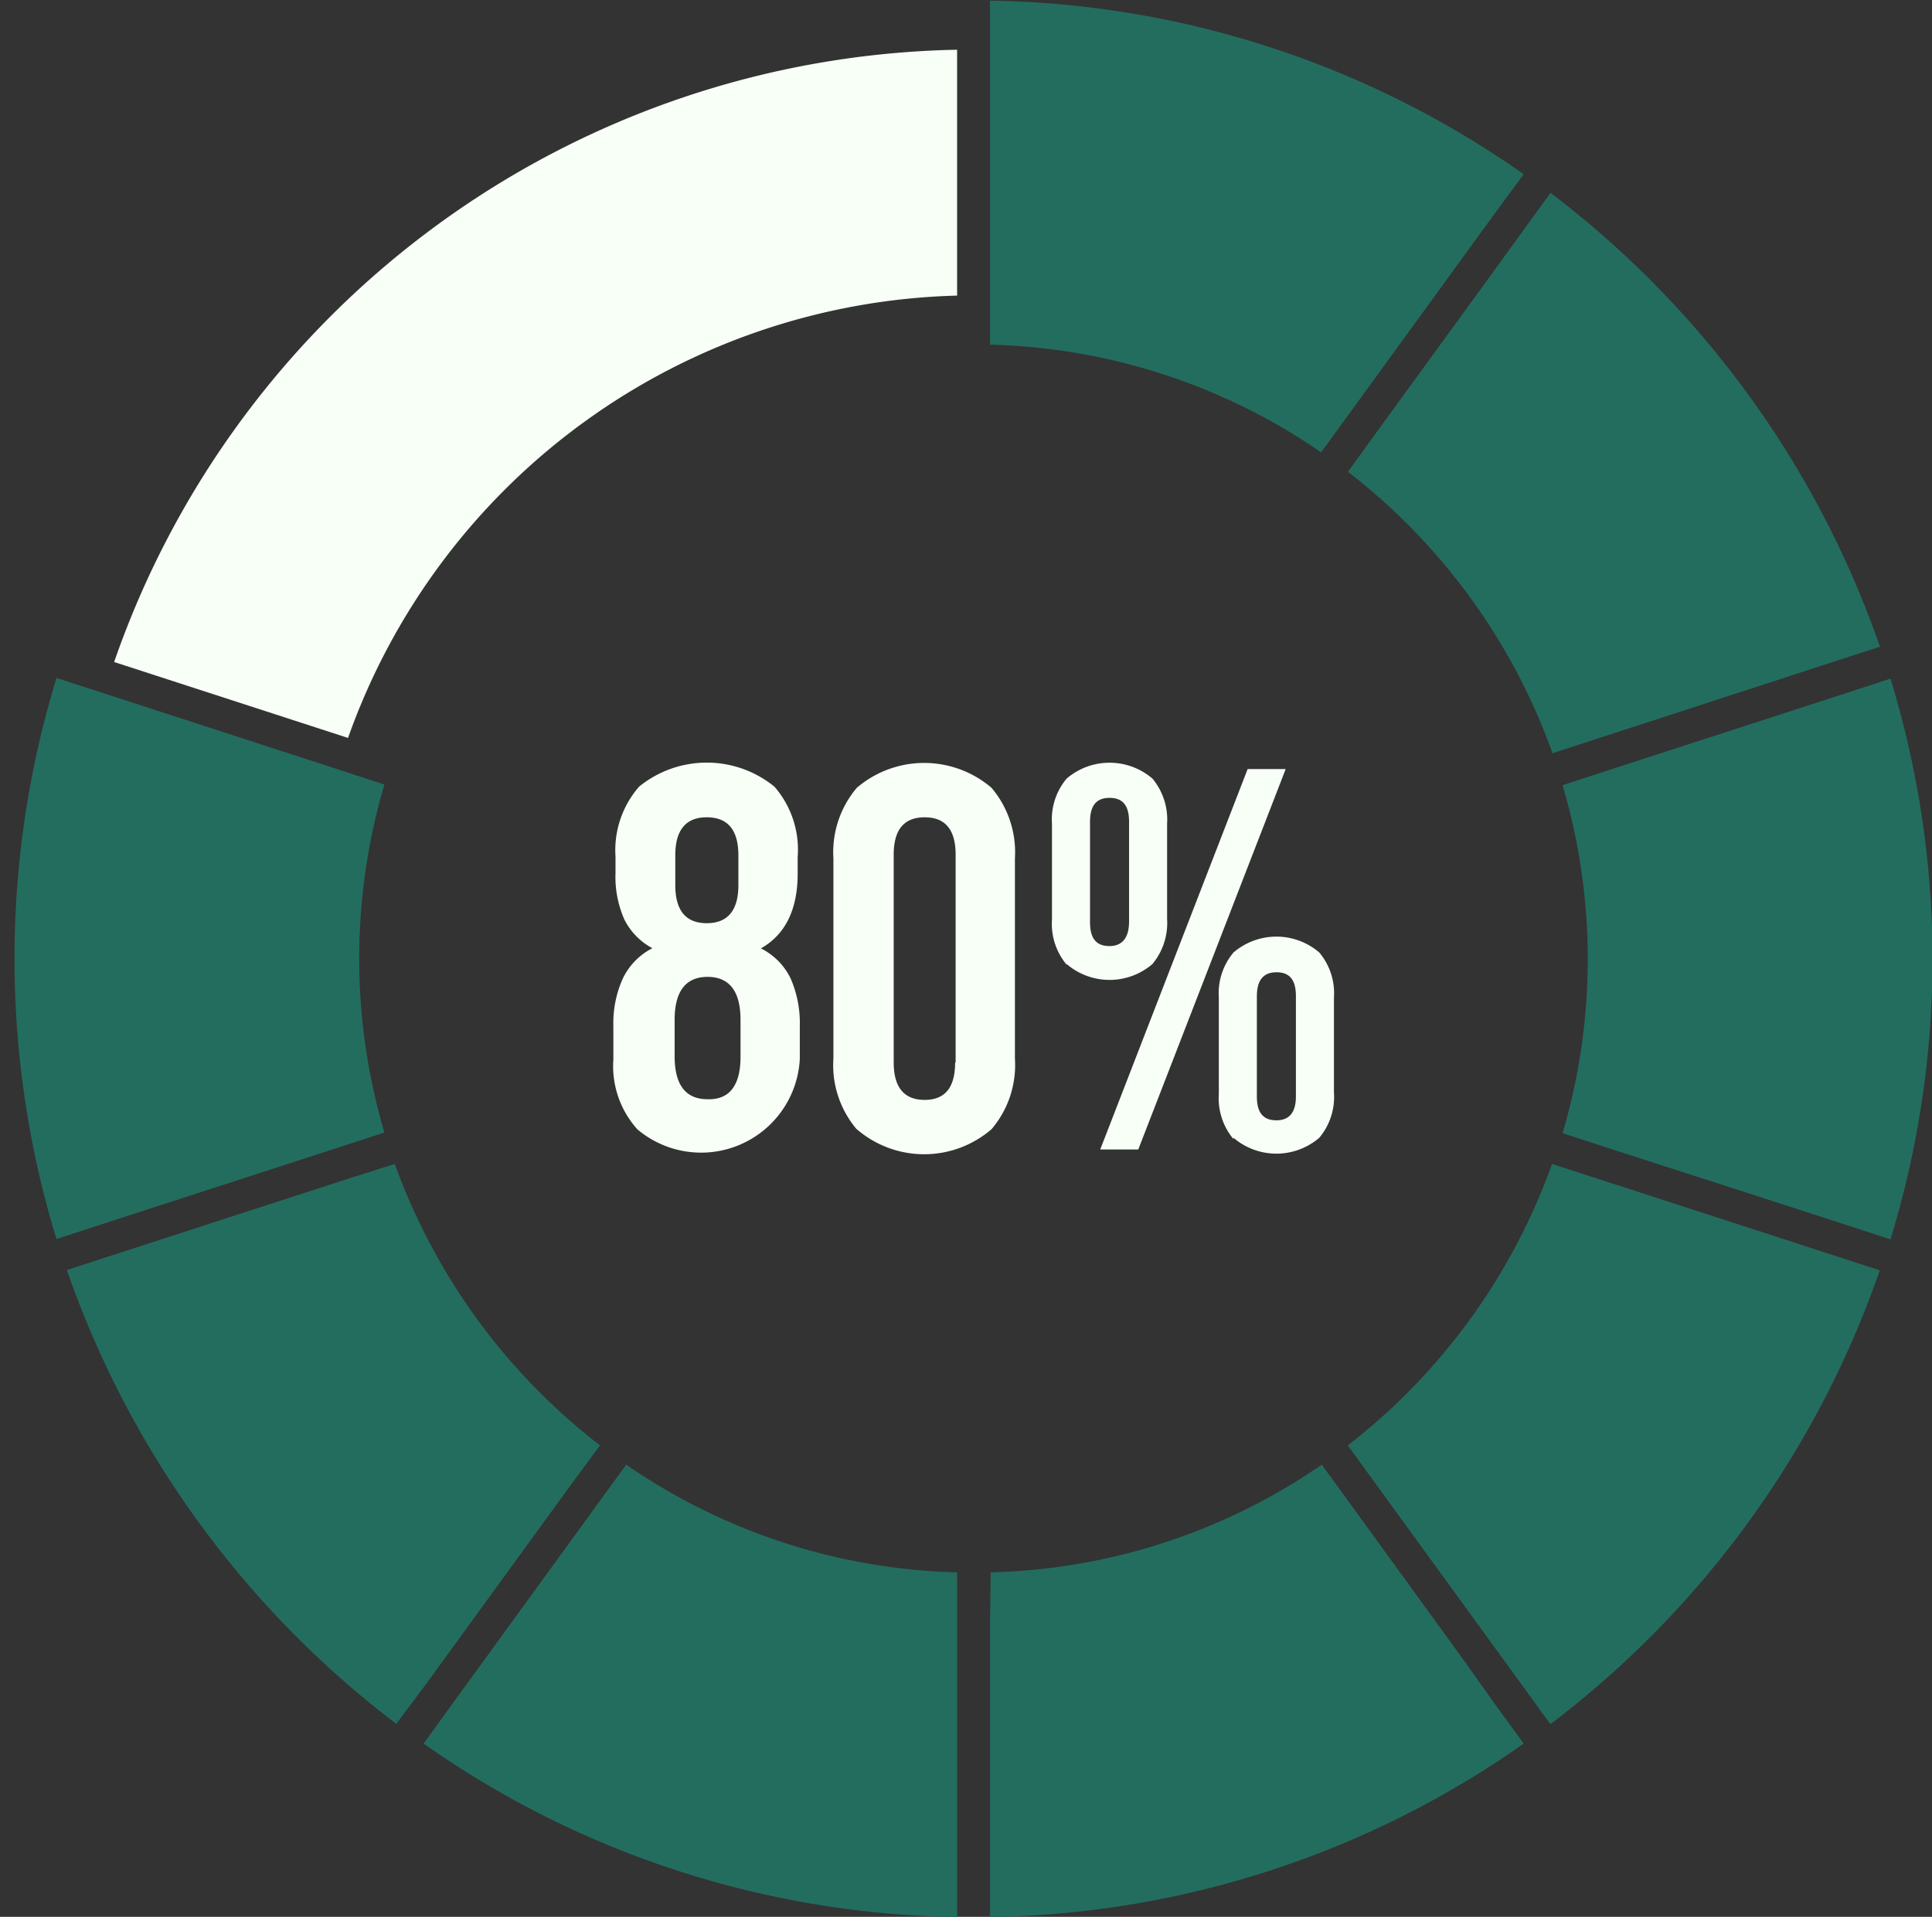 <?xml version="1.0" encoding="UTF-8" standalone="no"?><svg xmlns="http://www.w3.org/2000/svg" xmlns:xlink="http://www.w3.org/1999/xlink" data-name="Layer 1" fill="#000000" height="116.4" preserveAspectRatio="xMidYMid meet" version="1" viewBox="-0.9 0.0 117.3 116.4" width="117.3" zoomAndPan="magnify"><rect x="-0.9" y="0.0" width="117.3" height="116.4" fill="#333333" stroke="none"/><g id="change1_1"><path d="M98.68,59.37V44.44A55.28,55.28,0,0,0,47.5,81.62l14.2,4.61A40.34,40.34,0,0,1,98.68,59.37Z" fill="#f7fff7" transform="translate(-41.47 -41.42)"/></g><g id="change2_1"><path d="M100.68,44.44V62.35a36.94,36.94,0,0,1,20.1,6.54l1.76-2.42,6.72-9.25,2.05-2.82L133.08,52a57.75,57.75,0,0,0-32.4-10.54Z" fill="#236d5f" transform="translate(-41.47 -41.42)"/></g><g id="change2_2"><path d="M140.85,85.2l11-3.58,2.86-.93a58.79,58.79,0,0,0-20-27.56h0l-1.77,2.44-2.05,2.83-6.73,9.25-1.75,2.42a37.56,37.56,0,0,1,12.42,17.09l2.85-.93Z" fill="#236d5f" transform="translate(-41.47 -41.42)"/></g><g id="change2_3"><path d="M157.9,99.63a58.19,58.19,0,0,0-2.55-17l-2.85.93-14.21,4.61-2.85.93a37.24,37.24,0,0,1,0,21.13l2.85.93L147.1,114l5.4,1.75,2.85.93A58.13,58.13,0,0,0,157.9,99.63Z" fill="#236d5f" transform="translate(-41.47 -41.42)"/></g><g id="change2_4"><path d="M66.44,143.68l8.78-12.08L77,129.19A37.7,37.7,0,0,1,64.54,112.1L61.7,113l-14.2,4.61-2.87.93a58.78,58.78,0,0,0,20,27.56Z" fill="#236d5f" transform="translate(-41.47 -41.42)"/></g><g id="change2_5"><path d="M122.4,129.19l1.75,2.41,6.73,9.26,2.05,2.82,1.77,2.44a58.69,58.69,0,0,0,20-27.56l-2.86-.93-11.61-3.77-2.59-.84-2.84-.92h0A37.61,37.61,0,0,1,122.4,129.19Z" fill="#236d5f" transform="translate(-41.47 -41.42)"/></g><g id="change2_6"><path d="M100.68,139.89v17.94a57.67,57.67,0,0,0,32.4-10.53l-1.78-2.45-2-2.81-6.72-9.26-1.76-2.42h0a36.94,36.94,0,0,1-20.1,6.54Z" fill="#236d5f" transform="translate(-41.47 -41.42)"/></g><g id="change2_7"><path d="M98.68,154.82V136.9a36.94,36.94,0,0,1-20.09-6.54h0l-1.76,2.42-8.77,12.07-1.77,2.45a57.66,57.66,0,0,0,32.39,10.53Z" fill="#236d5f" transform="translate(-41.47 -41.42)"/></g><g id="change2_8"><path d="M44,116.66l2.85-.93,5.3-1.72,8.91-2.89,2.85-.93a37.24,37.24,0,0,1,0-21.13l-2.85-.93L46.87,83.52,44,82.59a58.18,58.18,0,0,0,0,34.07Z" fill="#236d5f" transform="translate(-41.47 -41.42)"/></g><g id="change1_2"><path d="M79.27,110a5.73,5.73,0,0,1-1.46-4.24v-2a6.62,6.62,0,0,1,.56-2.89A4,4,0,0,1,80.18,99V99a4,4,0,0,1-1.7-1.74,6.38,6.38,0,0,1-.54-2.82v-1a5.87,5.87,0,0,1,1.43-4.25,6.51,6.51,0,0,1,8.22,0A5.83,5.83,0,0,1,89,93.46v1q0,3.3-2.25,4.56V99a4,4,0,0,1,1.82,1.83,6.77,6.77,0,0,1,.56,2.89v2A6,6,0,0,1,79.27,110Zm6.26-4.44v-2.21c0-1.74-.68-2.61-2-2.61s-2,.87-2,2.61v2.21q0,2.61,2,2.61C84.85,108.21,85.53,107.34,85.53,105.6ZM85.4,95.17V93.36q0-2.31-1.92-2.31c-1.27,0-1.91.77-1.91,2.31v1.81c0,1.54.64,2.31,1.91,2.31S85.4,96.71,85.4,95.17Z" fill="#f7fff7" transform="translate(-41.47 -41.42)"/></g><g id="change1_3"><path d="M92.59,110a6,6,0,0,1-1.42-4.29V93.55a6.05,6.05,0,0,1,1.42-4.29,6.29,6.29,0,0,1,8.18,0,6.05,6.05,0,0,1,1.42,4.29V105.7a6,6,0,0,1-1.42,4.29,6.26,6.26,0,0,1-8.18,0Zm6-4.06V93.32c0-1.51-.62-2.27-1.88-2.27s-1.88.76-1.88,2.27v12.61c0,1.52.63,2.28,1.88,2.28S98.56,107.45,98.56,105.93Z" fill="#f7fff7" transform="translate(-41.47 -41.42)"/></g><g id="change1_4"><path d="M105.33,100a3.86,3.86,0,0,1-.89-2.74V91.44a3.85,3.85,0,0,1,.89-2.74,4,4,0,0,1,5.21,0,3.89,3.89,0,0,1,.89,2.74v5.78a3.91,3.91,0,0,1-.89,2.74,4,4,0,0,1-5.21,0Zm3.79-2.58v-6.1c0-1-.39-1.45-1.19-1.45s-1.18.48-1.18,1.45v6.1c0,1,.39,1.45,1.18,1.45S109.12,98.35,109.12,97.38Zm7.2-9.3h2.31l-8.95,23.1h-2.31Zm-.86,22.47a3.85,3.85,0,0,1-.89-2.74V102a3.85,3.85,0,0,1,.89-2.74,4,4,0,0,1,5.21,0,3.85,3.85,0,0,1,.89,2.74v5.77a3.85,3.85,0,0,1-.89,2.74,4,4,0,0,1-5.21,0Zm3.79-2.57v-6.11c0-1-.39-1.45-1.18-1.45s-1.19.48-1.19,1.45V108c0,1,.39,1.45,1.19,1.45S119.25,108.94,119.25,108Z" fill="#f7fff7" transform="translate(-41.47 -41.42)"/></g></svg>